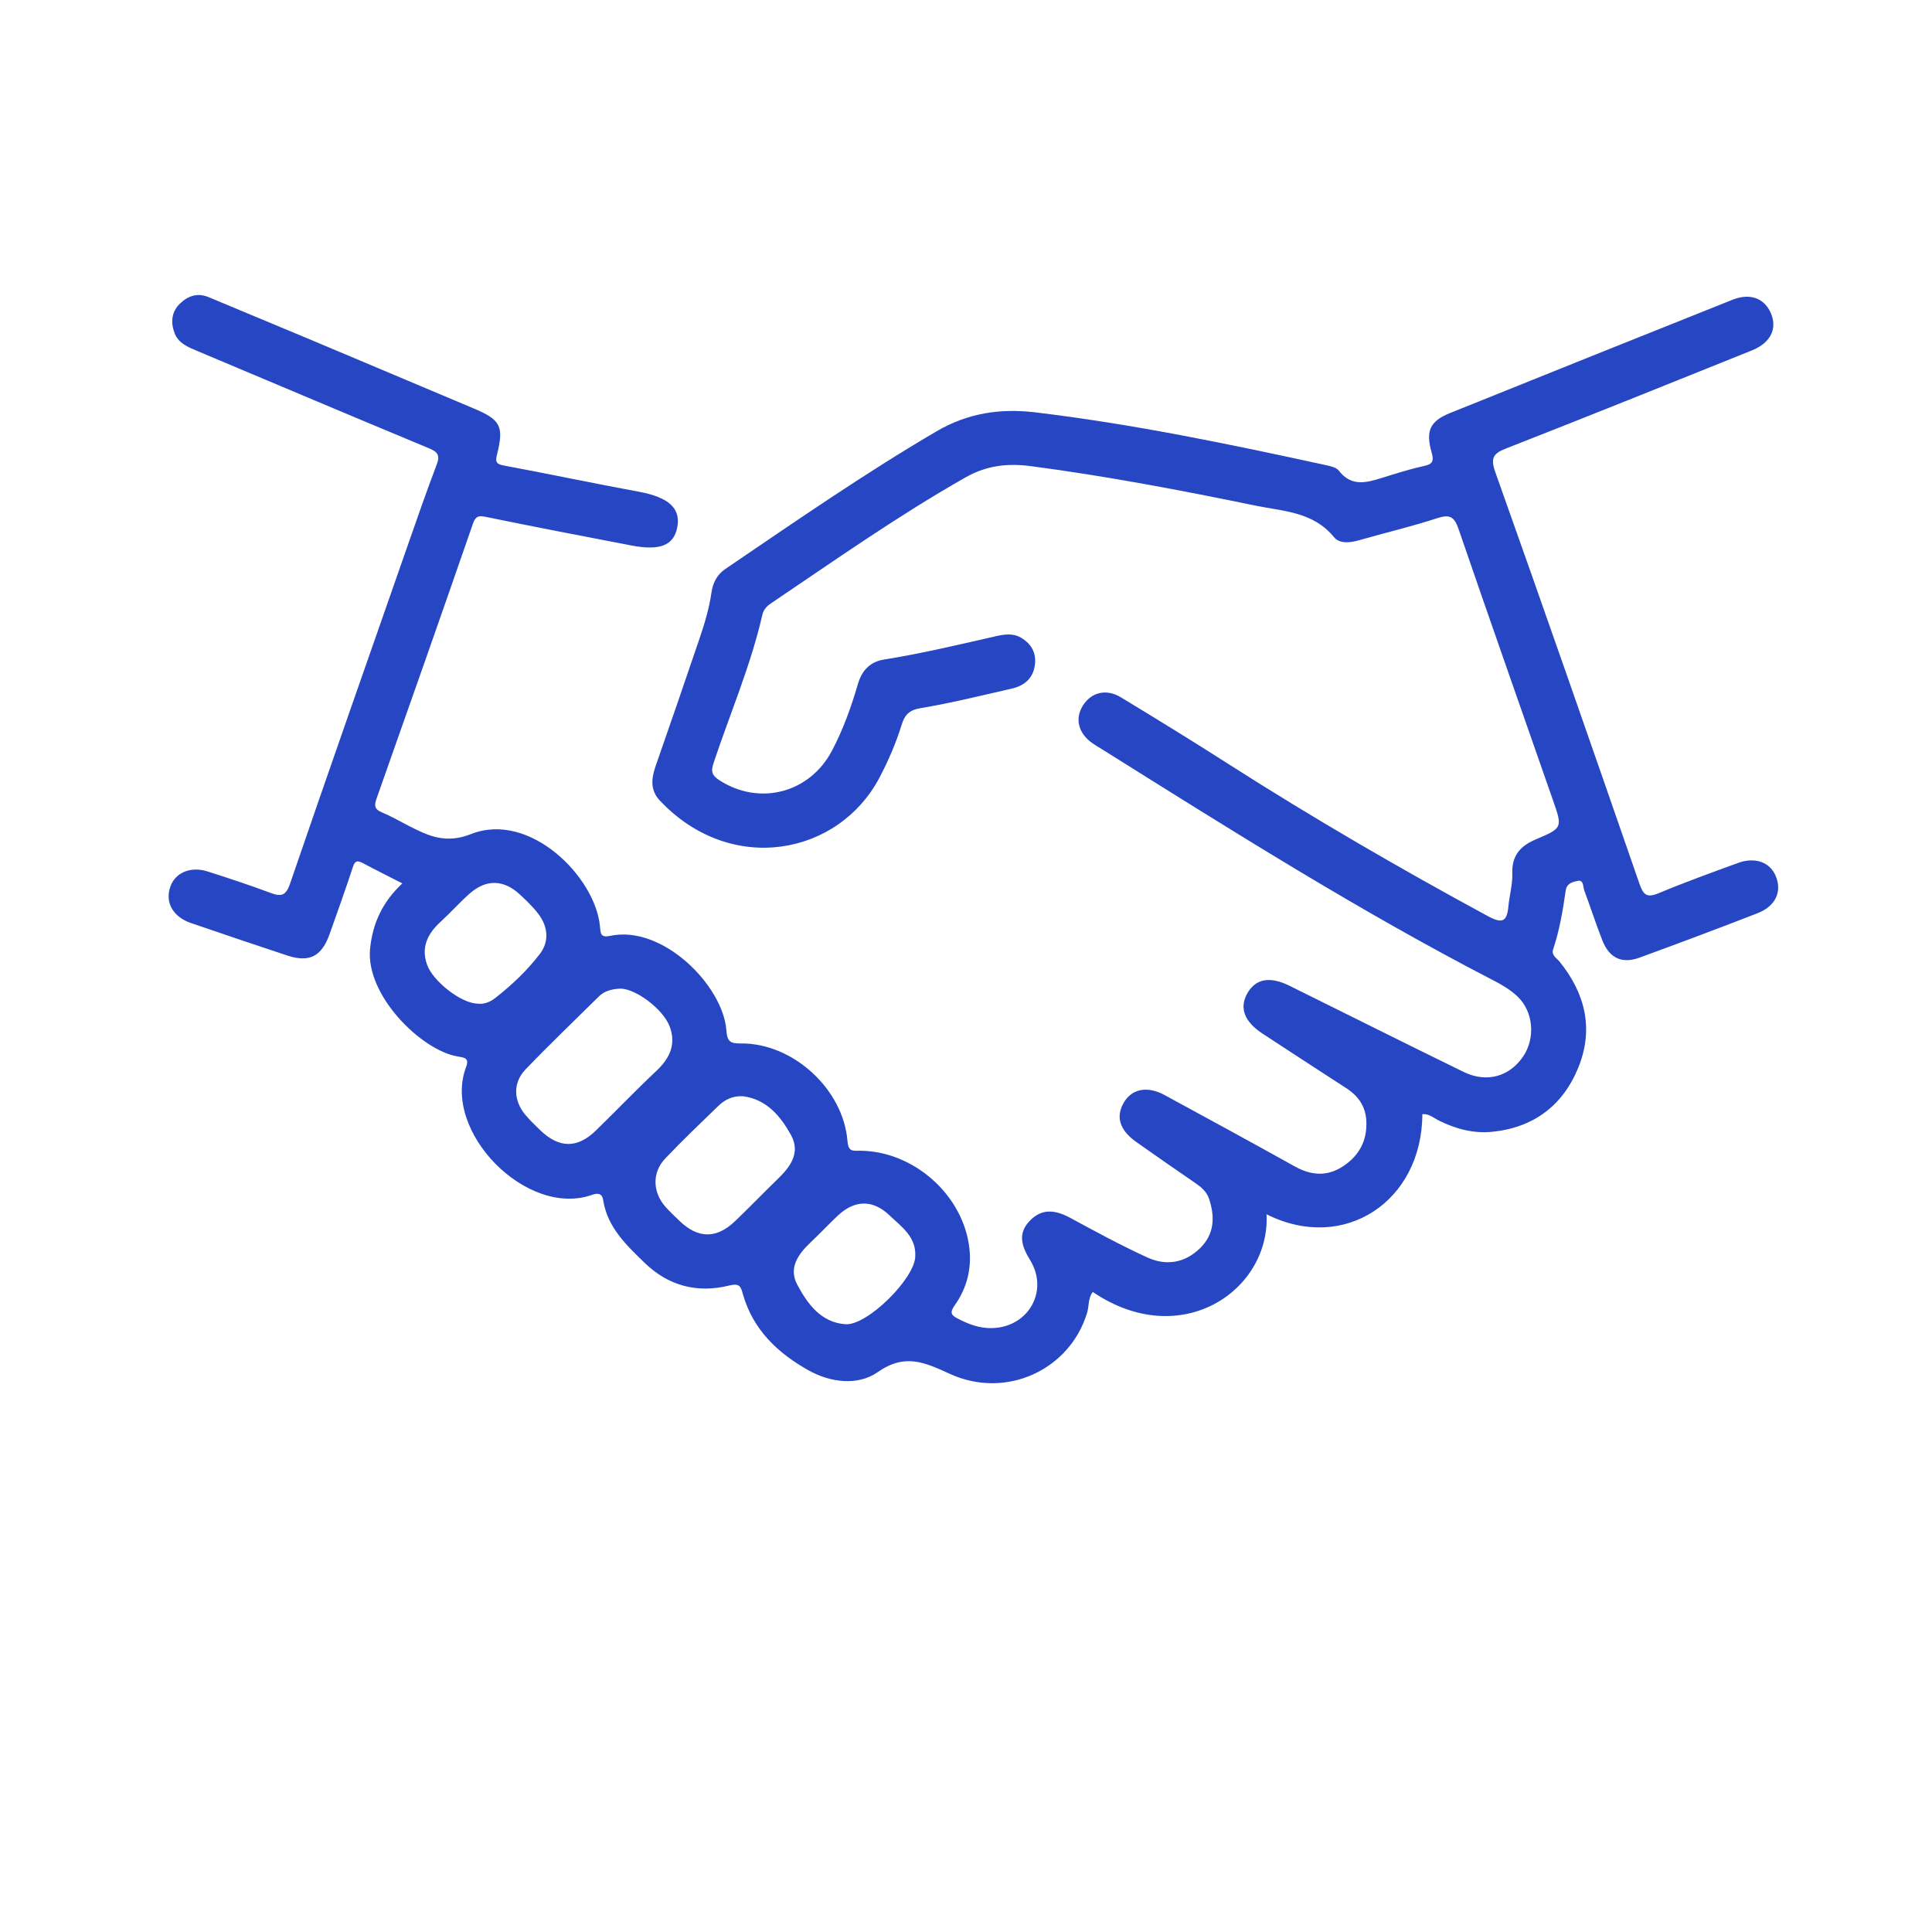 <svg width="64" height="64" viewBox="0 0 64 64" fill="none" xmlns="http://www.w3.org/2000/svg">
<path d="M41.956 40.225C42.083 42.739 39.132 44.784 36.2 42.798C36.041 42.999 36.081 43.255 36.013 43.482C35.451 45.368 33.339 46.365 31.472 45.514C30.632 45.131 29.977 44.82 29.073 45.455C28.424 45.909 27.517 45.803 26.793 45.399C25.775 44.832 24.945 44.055 24.612 42.878C24.538 42.614 24.5 42.499 24.153 42.585C23.1 42.845 22.147 42.601 21.354 41.833C20.744 41.241 20.121 40.657 19.981 39.753C19.945 39.524 19.796 39.516 19.612 39.581C17.45 40.348 14.63 37.482 15.44 35.346C15.556 35.04 15.376 35.034 15.148 34.994C13.957 34.79 12.101 32.968 12.26 31.422C12.345 30.581 12.674 29.874 13.328 29.264C12.85 29.018 12.425 28.808 12.007 28.585C11.789 28.469 11.739 28.568 11.675 28.764C11.434 29.497 11.175 30.222 10.916 30.949C10.651 31.689 10.246 31.894 9.509 31.65C8.446 31.299 7.386 30.94 6.326 30.577C5.731 30.373 5.465 29.902 5.638 29.385C5.796 28.912 6.305 28.688 6.872 28.867C7.57 29.089 8.269 29.319 8.955 29.576C9.312 29.711 9.47 29.678 9.609 29.27C10.889 25.538 12.196 21.816 13.498 18.091C13.813 17.19 14.124 16.288 14.464 15.397C14.586 15.08 14.5 14.969 14.204 14.847C11.644 13.784 9.092 12.702 6.536 11.627C6.227 11.497 5.907 11.37 5.78 11.029C5.65 10.68 5.679 10.329 5.962 10.056C6.23 9.799 6.545 9.688 6.922 9.848C8.022 10.311 9.124 10.764 10.225 11.226C12.051 11.993 13.877 12.764 15.701 13.534C16.586 13.907 16.697 14.121 16.465 15.055C16.412 15.271 16.413 15.369 16.681 15.419C18.18 15.698 19.673 16.014 21.172 16.291C22.147 16.472 22.561 16.836 22.434 17.475C22.316 18.069 21.861 18.251 20.911 18.069C19.305 17.761 17.699 17.452 16.096 17.123C15.844 17.071 15.752 17.102 15.663 17.358C14.611 20.395 13.546 23.424 12.474 26.453C12.393 26.683 12.403 26.808 12.649 26.91C12.954 27.036 13.241 27.204 13.535 27.355C14.192 27.691 14.763 27.963 15.608 27.628C17.545 26.865 19.717 29.041 19.874 30.681C19.895 30.901 19.883 31.071 20.203 31.003C21.958 30.623 23.957 32.66 24.063 34.136C24.088 34.491 24.183 34.571 24.538 34.566C26.261 34.544 27.94 36.078 28.075 37.808C28.103 38.166 28.264 38.117 28.488 38.119C30.273 38.129 31.915 39.592 32.113 41.356C32.19 42.04 32.024 42.679 31.627 43.239C31.468 43.465 31.487 43.559 31.727 43.68C32.092 43.868 32.456 44.01 32.881 43.995C34.072 43.955 34.75 42.764 34.124 41.742C33.844 41.286 33.703 40.869 34.11 40.443C34.523 40.009 34.977 40.085 35.466 40.35C36.305 40.806 37.147 41.261 38.014 41.658C38.629 41.938 39.249 41.84 39.749 41.353C40.227 40.888 40.253 40.321 40.053 39.716C39.971 39.469 39.795 39.327 39.594 39.188C38.94 38.74 38.291 38.289 37.644 37.832C37.086 37.437 36.951 36.992 37.231 36.519C37.5 36.064 38.011 35.965 38.586 36.279C40.023 37.059 41.46 37.842 42.889 38.638C43.44 38.945 43.972 38.982 44.502 38.627C45.032 38.273 45.295 37.773 45.261 37.126C45.236 36.643 44.989 36.301 44.597 36.047C43.671 35.446 42.743 34.845 41.82 34.238C41.216 33.841 41.049 33.385 41.318 32.907C41.592 32.421 42.065 32.333 42.715 32.654C44.64 33.606 46.559 34.569 48.489 35.511C49.24 35.876 49.986 35.669 50.442 35.018C50.871 34.406 50.806 33.509 50.258 32.999C50.033 32.788 49.757 32.624 49.481 32.482C45.014 30.174 40.769 27.491 36.513 24.825C36.404 24.757 36.291 24.693 36.186 24.619C35.72 24.289 35.6 23.809 35.871 23.374C36.145 22.936 36.642 22.804 37.124 23.096C38.32 23.82 39.511 24.552 40.689 25.306C43.495 27.1 46.371 28.768 49.299 30.354C49.773 30.61 49.921 30.521 49.967 30.029C50.001 29.662 50.109 29.297 50.097 28.934C50.078 28.342 50.36 28.024 50.875 27.806C51.763 27.431 51.762 27.417 51.448 26.52C50.403 23.522 49.347 20.528 48.317 17.526C48.179 17.125 48.034 17.027 47.617 17.163C46.763 17.443 45.886 17.647 45.022 17.896C44.718 17.983 44.373 18.02 44.187 17.791C43.505 16.953 42.509 16.938 41.593 16.75C39.127 16.242 36.651 15.77 34.152 15.442C33.385 15.341 32.687 15.415 31.983 15.815C29.754 17.08 27.663 18.555 25.543 19.984C25.396 20.082 25.294 20.195 25.254 20.366C24.868 22.054 24.18 23.644 23.636 25.281C23.538 25.574 23.599 25.697 23.837 25.851C25.163 26.702 26.823 26.27 27.561 24.866C27.931 24.165 28.196 23.422 28.418 22.664C28.55 22.211 28.819 21.922 29.287 21.848C30.522 21.65 31.737 21.361 32.956 21.083C33.24 21.018 33.544 20.961 33.82 21.123C34.172 21.328 34.341 21.642 34.279 22.051C34.212 22.489 33.915 22.721 33.508 22.813C32.505 23.041 31.505 23.29 30.492 23.459C30.106 23.522 29.964 23.695 29.865 24.02C29.68 24.618 29.431 25.19 29.142 25.745C27.777 28.349 24.204 29.015 21.857 26.518C21.534 26.175 21.576 25.79 21.716 25.384C22.199 23.997 22.678 22.61 23.15 21.219C23.328 20.698 23.491 20.172 23.569 19.623C23.615 19.305 23.752 19.034 24.035 18.843C26.334 17.282 28.618 15.699 31.019 14.291C32.068 13.677 33.146 13.522 34.304 13.661C37.558 14.05 40.76 14.719 43.958 15.416C44.098 15.447 44.276 15.492 44.353 15.593C44.764 16.13 45.264 15.992 45.784 15.829C46.239 15.687 46.695 15.541 47.16 15.44C47.45 15.378 47.509 15.286 47.426 14.995C47.219 14.269 47.37 13.951 48.036 13.682C51.151 12.425 54.268 11.177 57.388 9.931C57.981 9.694 58.462 9.882 58.672 10.398C58.875 10.899 58.648 11.361 58.034 11.608C55.328 12.697 52.621 13.787 49.906 14.85C49.462 15.023 49.365 15.165 49.538 15.652C51.151 20.183 52.732 24.726 54.307 29.27C54.435 29.643 54.552 29.753 54.946 29.588C55.809 29.227 56.691 28.91 57.569 28.588C58.138 28.379 58.632 28.558 58.824 29.021C59.039 29.534 58.82 30.019 58.222 30.251C56.923 30.756 55.618 31.246 54.308 31.724C53.725 31.937 53.306 31.735 53.079 31.148C52.865 30.602 52.684 30.043 52.479 29.492C52.434 29.371 52.469 29.137 52.259 29.181C52.1 29.214 51.899 29.258 51.865 29.505C51.772 30.161 51.661 30.814 51.45 31.446C51.383 31.646 51.565 31.736 51.666 31.859C52.518 32.916 52.802 34.097 52.281 35.37C51.768 36.628 50.795 37.358 49.422 37.493C48.801 37.553 48.221 37.395 47.664 37.12C47.491 37.034 47.336 36.884 47.117 36.91C47.108 39.791 44.53 41.516 41.956 40.225ZM20.543 32.75C20.28 32.763 20.031 32.818 19.836 33.011C19.023 33.814 18.198 34.605 17.407 35.428C16.986 35.867 17.008 36.458 17.402 36.929C17.555 37.112 17.729 37.279 17.902 37.445C18.52 38.04 19.124 38.048 19.736 37.453C20.411 36.798 21.059 36.118 21.744 35.474C22.19 35.055 22.407 34.587 22.181 33.996C21.959 33.418 21.042 32.74 20.543 32.75ZM24.611 36.314C24.285 36.297 24.019 36.419 23.801 36.63C23.205 37.206 22.606 37.778 22.036 38.378C21.596 38.841 21.616 39.491 22.042 39.974C22.188 40.139 22.351 40.289 22.509 40.443C23.121 41.033 23.73 41.044 24.347 40.455C24.827 39.997 25.285 39.518 25.762 39.057C26.184 38.65 26.525 38.185 26.204 37.602C25.857 36.976 25.399 36.417 24.611 36.314ZM15.82 33.246C15.994 33.277 16.213 33.209 16.388 33.074C16.943 32.643 17.455 32.158 17.881 31.604C18.201 31.188 18.155 30.695 17.832 30.272C17.655 30.04 17.439 29.832 17.223 29.633C16.68 29.129 16.098 29.119 15.547 29.61C15.217 29.905 14.92 30.237 14.595 30.536C14.165 30.929 13.939 31.379 14.149 31.962C14.345 32.506 15.278 33.24 15.82 33.246ZM30.319 41.615C30.352 40.967 29.861 40.638 29.47 40.264C28.914 39.731 28.316 39.743 27.756 40.267C27.447 40.557 27.157 40.868 26.849 41.159C26.435 41.551 26.111 42.006 26.416 42.568C26.758 43.2 27.196 43.807 28.005 43.867C28.729 43.92 30.315 42.342 30.319 41.615Z" fill="#2746C4"/>
</svg>

